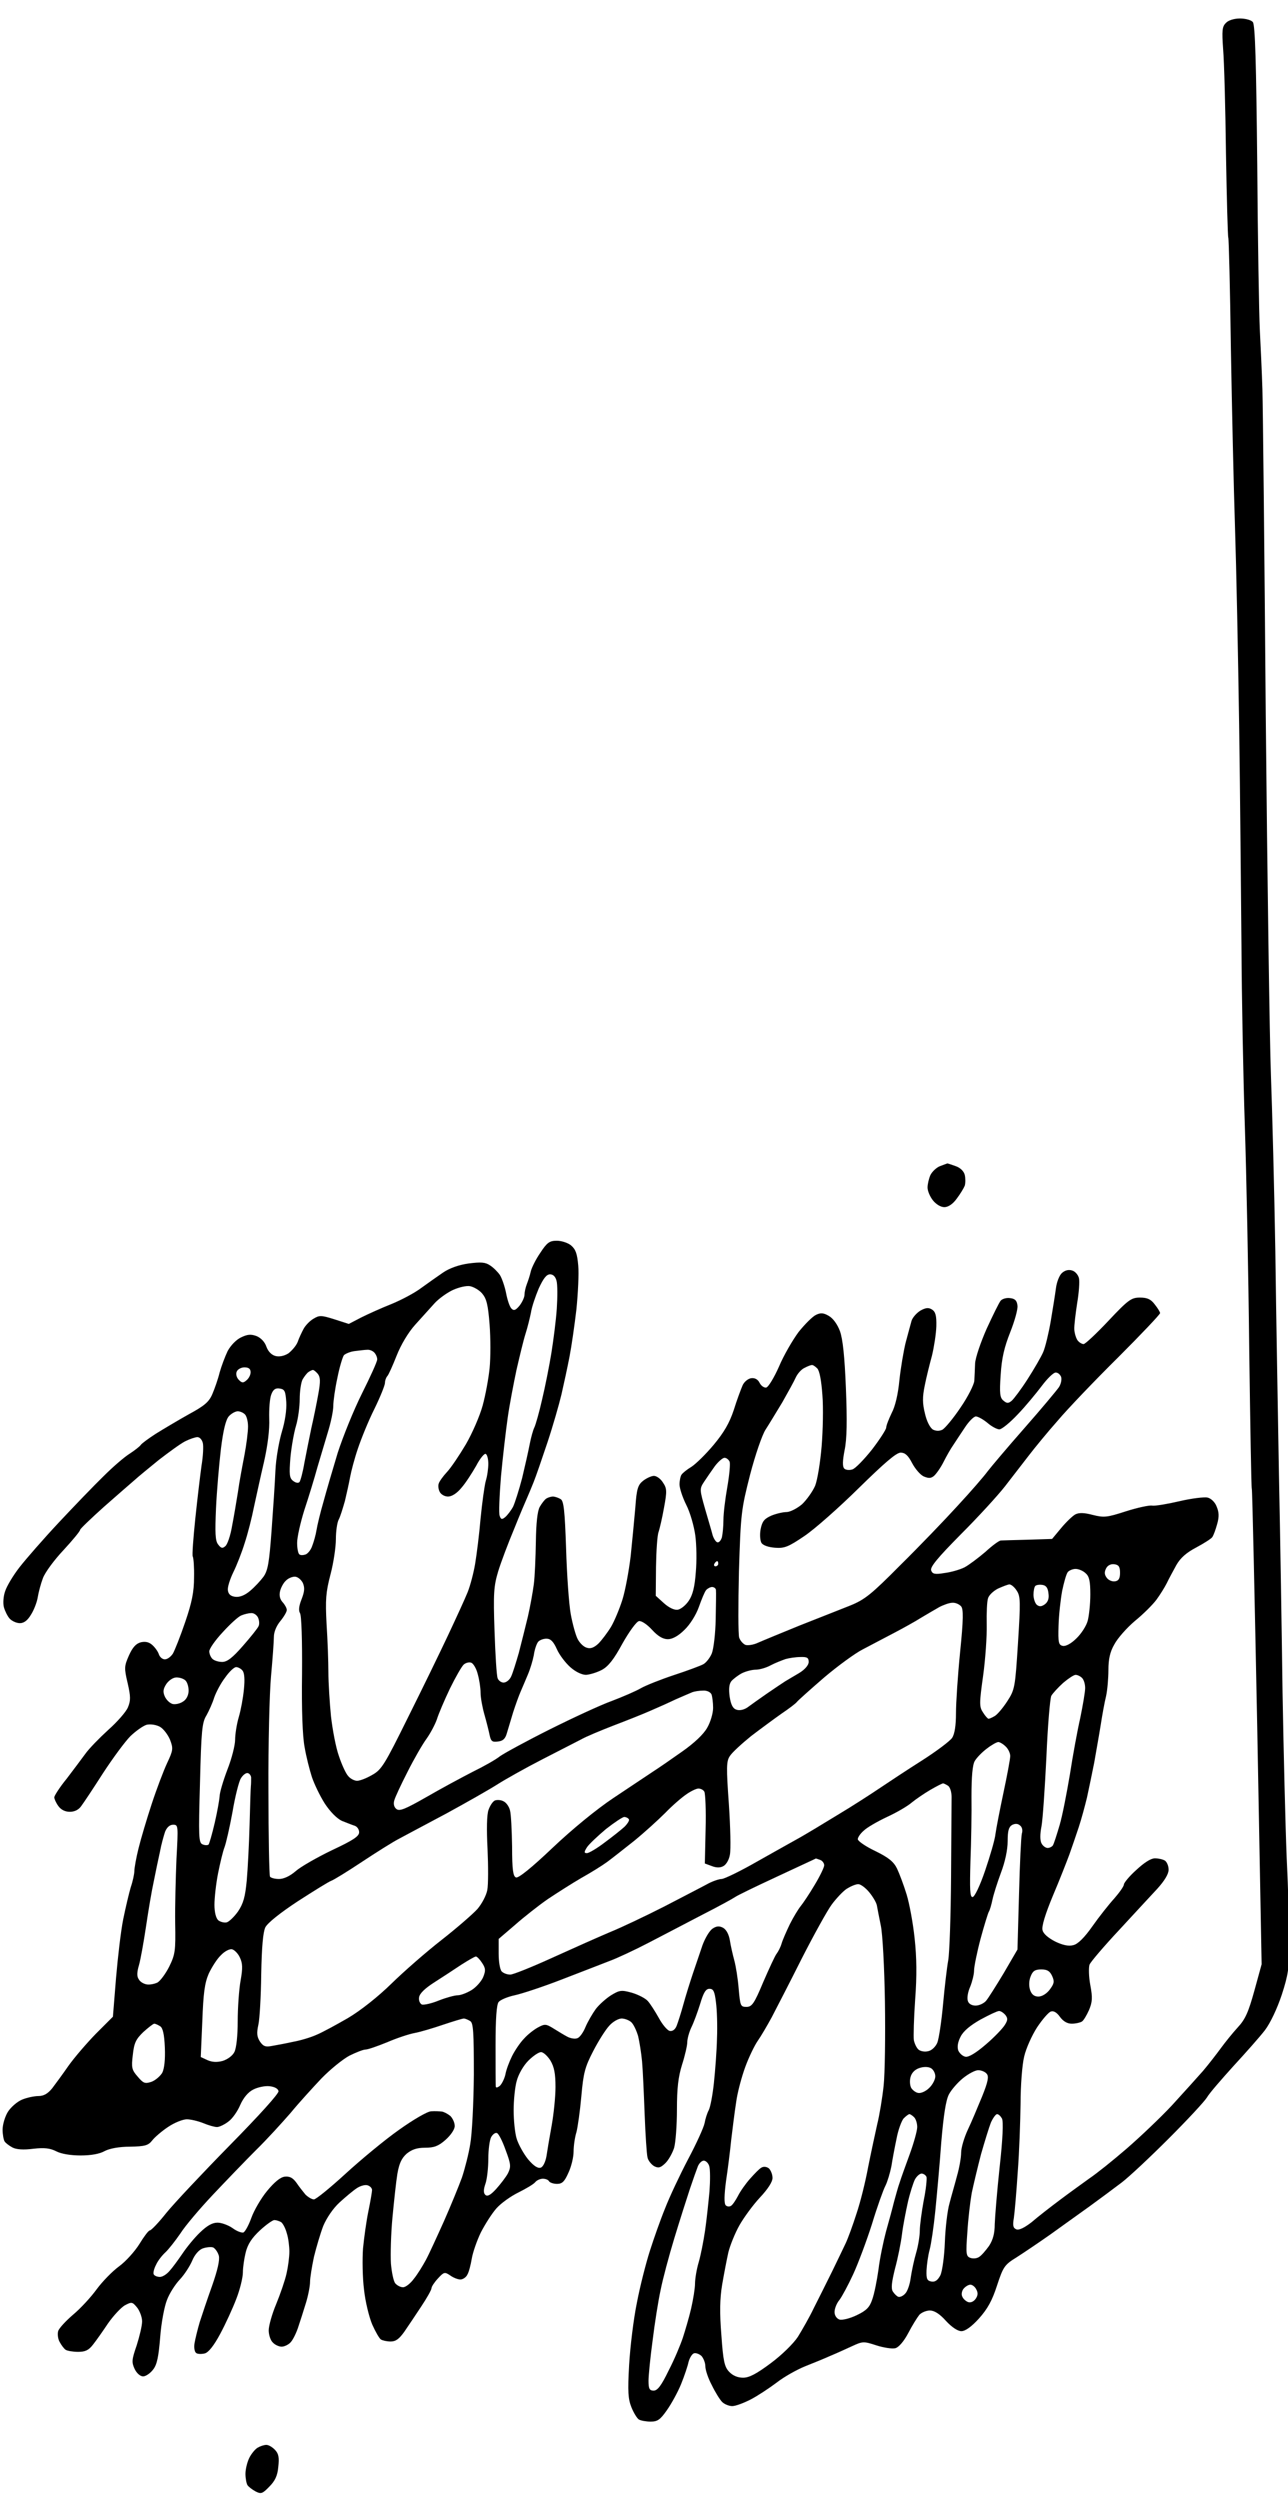 <?xml version="1.0" standalone="no"?>
<!DOCTYPE svg PUBLIC "-//W3C//DTD SVG 20010904//EN"
 "http://www.w3.org/TR/2001/REC-SVG-20010904/DTD/svg10.dtd">
<svg version="1.0" xmlns="http://www.w3.org/2000/svg"
 width="334pt" height="648pt" viewBox="0 0 334 648"
 preserveAspectRatio="xMidYMid meet">
<g transform="translate(0,648) scale(0.067,-0.067)"
fill="#000000" stroke="none">
<path d="M4745 9583 c-15 -14 -16 -30 -11 -102 4 -47 9 -229 11 -404 3 -176 7
-322 9 -325 2 -4 7 -196 10 -427 4 -231 11 -544 16 -695 5 -151 12 -495 16
-765 4 -269 7 -654 9 -855 1 -201 7 -513 13 -695 6 -181 14 -571 17 -865 4
-294 8 -537 10 -540 2 -3 11 -419 21 -923 l17 -917 -28 -102 c-23 -83 -35
-111 -65 -143 -20 -22 -49 -58 -65 -80 -16 -22 -47 -62 -69 -88 -23 -26 -77
-86 -121 -134 -44 -47 -123 -122 -175 -167 -52 -45 -117 -97 -144 -115 -26
-19 -78 -56 -115 -84 -36 -27 -85 -65 -108 -85 -27 -21 -49 -32 -59 -28 -13 5
-15 15 -10 44 3 20 10 100 15 177 6 77 10 196 11 265 0 69 6 151 14 183 7 31
30 82 50 113 20 30 44 58 53 61 10 4 23 -3 35 -20 13 -18 29 -27 46 -27 15 0
32 4 39 8 7 4 19 25 28 45 13 31 14 48 5 96 -6 32 -7 68 -3 80 5 11 56 71 114
133 57 62 124 134 148 160 28 31 44 57 44 74 0 15 -7 30 -14 35 -8 5 -25 9
-39 9 -16 0 -42 -17 -72 -45 -27 -24 -48 -50 -48 -56 0 -7 -17 -31 -37 -54
-21 -23 -59 -71 -85 -108 -31 -44 -56 -69 -74 -73 -18 -5 -41 0 -70 14 -27 14
-46 30 -49 44 -4 15 11 63 40 133 26 61 54 133 64 160 10 28 26 75 36 105 10
30 24 82 32 115 7 33 20 94 28 135 7 41 19 107 25 145 6 39 15 89 21 113 5 23
9 69 9 101 0 41 6 70 23 99 12 23 48 64 80 91 32 26 69 63 83 82 14 19 32 48
40 64 8 17 25 48 37 70 16 28 39 48 77 68 30 16 58 34 62 40 5 7 13 29 19 51
8 28 7 46 -2 67 -6 17 -22 32 -35 35 -13 3 -62 -3 -109 -14 -47 -11 -95 -19
-106 -17 -11 2 -57 -8 -101 -22 -74 -24 -85 -25 -129 -14 -34 9 -53 9 -67 2
-11 -6 -36 -30 -55 -53 l-35 -42 -94 -3 c-51 -1 -98 -3 -104 -3 -7 0 -34 -20
-60 -44 -27 -23 -64 -51 -81 -60 -18 -9 -53 -19 -78 -22 -36 -6 -46 -4 -51 10
-5 13 25 49 114 139 67 67 144 151 172 187 28 36 69 89 92 119 23 30 73 91
112 135 38 45 143 155 233 244 90 90 163 167 163 172 0 4 -9 19 -21 34 -15 20
-29 26 -57 26 -33 0 -45 -8 -122 -90 -47 -50 -90 -90 -96 -90 -6 0 -17 6 -23
14 -6 8 -12 27 -13 42 -1 16 5 62 11 102 7 41 10 84 7 97 -3 13 -15 27 -27 30
-13 4 -27 1 -39 -10 -10 -9 -20 -35 -23 -58 -3 -23 -12 -80 -20 -127 -8 -47
-21 -101 -29 -120 -8 -19 -36 -67 -61 -106 -25 -39 -53 -76 -61 -83 -13 -11
-19 -11 -32 0 -14 11 -16 28 -11 100 4 65 14 107 37 165 17 43 30 89 28 103
-2 20 -10 27 -29 29 -14 2 -30 -3 -36 -10 -6 -7 -30 -56 -54 -108 -23 -52 -44
-113 -45 -135 -1 -22 -2 -52 -3 -67 -1 -14 -24 -61 -53 -103 -28 -42 -60 -80
-70 -86 -12 -6 -24 -6 -37 0 -11 7 -24 31 -31 62 -10 40 -10 64 -1 108 6 31
19 83 28 116 8 33 16 84 17 114 1 41 -3 56 -17 65 -13 8 -24 7 -44 -4 -15 -9
-31 -27 -35 -40 -4 -14 -14 -52 -23 -85 -8 -33 -19 -98 -24 -145 -5 -53 -16
-101 -30 -127 -11 -23 -21 -48 -21 -56 0 -7 -25 -46 -55 -85 -31 -39 -65 -74
-76 -77 -12 -4 -26 -2 -31 3 -8 8 -7 30 1 72 9 43 10 114 5 239 -5 124 -12
190 -23 221 -10 27 -27 50 -43 59 -20 12 -32 13 -50 4 -13 -6 -43 -36 -67 -66
-23 -31 -58 -91 -76 -134 -19 -43 -41 -79 -49 -81 -8 -2 -20 6 -26 18 -7 14
-19 20 -33 18 -12 -2 -27 -14 -33 -28 -6 -14 -22 -56 -34 -95 -17 -51 -38 -87
-78 -135 -30 -36 -69 -74 -86 -85 -17 -10 -34 -24 -38 -30 -4 -5 -8 -23 -8
-38 0 -15 12 -51 26 -79 15 -29 30 -82 35 -118 5 -36 6 -100 2 -143 -4 -56
-12 -88 -27 -110 -12 -18 -31 -33 -43 -35 -13 -2 -34 8 -53 25 l-32 29 1 112
c1 62 5 123 10 135 4 12 14 54 21 94 12 64 11 75 -4 97 -9 15 -25 26 -35 26
-10 0 -29 -9 -42 -19 -20 -16 -25 -31 -30 -103 -4 -45 -12 -130 -18 -188 -7
-58 -21 -134 -32 -169 -11 -35 -31 -83 -44 -105 -14 -23 -36 -52 -49 -65 -17
-16 -31 -21 -45 -16 -12 3 -27 18 -35 33 -8 15 -20 59 -27 97 -7 39 -15 152
-18 253 -5 147 -9 185 -21 192 -8 5 -22 10 -30 10 -8 0 -20 -4 -26 -8 -6 -4
-17 -18 -25 -32 -9 -16 -14 -63 -15 -135 -1 -60 -4 -135 -8 -165 -4 -30 -14
-86 -23 -125 -9 -38 -25 -101 -35 -140 -11 -38 -24 -80 -30 -92 -6 -13 -19
-23 -29 -23 -9 0 -20 8 -23 17 -4 10 -9 92 -12 183 -5 145 -3 173 14 230 11
36 39 110 62 165 22 55 45 109 50 120 5 11 16 38 25 60 9 22 33 92 54 155 21
63 45 147 54 185 9 39 23 104 31 145 8 41 20 125 27 185 6 61 10 137 7 169 -4
46 -10 63 -28 78 -12 10 -37 18 -55 18 -28 0 -38 -7 -64 -47 -18 -26 -34 -59
-37 -73 -3 -14 -10 -35 -15 -48 -5 -13 -9 -31 -9 -41 0 -10 -9 -29 -19 -42
-15 -18 -22 -21 -31 -12 -7 6 -16 33 -21 59 -5 26 -16 58 -24 71 -8 12 -26 30
-39 38 -18 12 -35 13 -82 7 -37 -5 -74 -18 -99 -35 -22 -15 -60 -42 -85 -60
-25 -19 -76 -46 -115 -62 -38 -15 -91 -39 -117 -52 l-48 -25 -56 18 c-51 16
-58 16 -81 2 -14 -8 -31 -26 -38 -39 -7 -13 -18 -36 -23 -51 -6 -15 -23 -34
-36 -44 -16 -10 -35 -14 -50 -10 -15 4 -28 17 -35 36 -6 18 -21 34 -38 41 -22
8 -35 7 -60 -5 -19 -9 -40 -31 -52 -53 -10 -21 -24 -58 -31 -83 -6 -25 -19
-62 -28 -83 -13 -31 -31 -46 -92 -79 -41 -23 -98 -57 -127 -75 -28 -18 -55
-38 -58 -43 -4 -6 -23 -21 -43 -34 -21 -13 -66 -52 -102 -88 -36 -35 -113
-115 -172 -178 -59 -63 -127 -141 -152 -173 -25 -32 -50 -74 -56 -93 -7 -19
-9 -47 -5 -62 4 -15 14 -35 22 -44 9 -10 27 -18 40 -18 16 0 30 11 43 33 11
17 23 48 26 67 3 19 12 53 20 74 8 22 44 71 80 109 35 38 64 73 64 78 0 4 42
44 92 89 51 45 104 91 118 103 14 13 57 48 95 79 39 30 84 63 102 72 18 9 39
16 47 16 9 0 18 -10 21 -23 3 -12 1 -51 -5 -87 -5 -36 -16 -128 -24 -204 -8
-77 -13 -144 -10 -148 3 -5 6 -42 5 -81 0 -55 -8 -96 -34 -172 -19 -56 -41
-111 -48 -123 -8 -12 -21 -22 -31 -22 -9 0 -19 8 -23 19 -3 10 -14 26 -25 36
-13 12 -27 15 -45 11 -19 -5 -32 -20 -46 -51 -18 -41 -19 -48 -5 -107 12 -52
12 -68 1 -94 -7 -17 -41 -56 -76 -87 -35 -32 -75 -73 -89 -93 -14 -19 -46 -62
-72 -96 -27 -33 -48 -66 -48 -72 0 -6 7 -22 16 -34 10 -14 26 -22 44 -22 19 0
35 8 45 23 9 12 47 69 84 127 38 58 85 122 106 143 21 20 49 40 63 44 15 3 36
0 51 -8 14 -8 31 -31 39 -50 13 -34 12 -41 -11 -90 -14 -30 -41 -101 -60 -159
-19 -58 -42 -135 -51 -172 -9 -36 -16 -76 -16 -87 0 -11 -6 -40 -14 -63 -7
-24 -20 -79 -29 -123 -9 -44 -21 -147 -28 -229 l-12 -149 -66 -66 c-36 -37
-84 -93 -106 -124 -22 -32 -51 -71 -63 -87 -17 -21 -33 -30 -53 -30 -16 0 -45
-6 -64 -14 -19 -8 -44 -30 -55 -48 -11 -18 -20 -49 -20 -68 0 -19 4 -40 8 -46
4 -6 17 -16 30 -23 15 -8 43 -10 81 -5 44 5 65 2 89 -10 19 -10 56 -16 94 -16
40 0 74 6 93 17 19 10 56 17 98 17 59 1 71 5 86 24 9 12 37 36 61 52 25 17 58
30 73 30 15 0 44 -7 64 -15 19 -8 43 -15 53 -15 9 0 30 10 45 22 15 11 35 40
45 64 12 27 30 49 50 59 17 9 46 15 63 13 19 -2 33 -9 35 -19 2 -9 -74 -93
-189 -210 -105 -107 -215 -224 -245 -261 -30 -38 -59 -68 -64 -68 -5 0 -23
-24 -40 -52 -18 -29 -53 -68 -79 -87 -26 -19 -65 -59 -87 -89 -21 -29 -62 -74
-91 -98 -28 -24 -55 -53 -58 -64 -3 -11 -1 -30 6 -42 7 -13 17 -26 23 -30 6
-4 28 -8 48 -8 28 0 41 6 58 28 12 15 38 52 58 82 21 30 50 61 65 70 27 14 29
14 48 -9 10 -13 19 -37 19 -53 0 -17 -10 -58 -21 -93 -19 -55 -20 -65 -8 -91
8 -17 22 -29 33 -29 10 0 28 12 39 27 15 19 21 51 27 125 4 54 16 118 26 143
9 25 32 61 50 80 18 19 39 52 48 73 9 22 25 41 40 47 14 5 33 7 41 4 8 -4 18
-18 22 -32 4 -17 -5 -56 -26 -116 -18 -50 -39 -113 -48 -141 -8 -27 -17 -64
-20 -81 -3 -18 0 -35 7 -39 6 -4 21 -4 33 -1 14 4 35 30 59 75 21 39 49 100
63 137 14 36 25 82 25 101 0 19 5 54 11 78 8 32 24 56 55 85 24 22 49 40 56
40 7 0 19 -4 26 -8 7 -5 17 -24 22 -43 6 -18 10 -51 10 -71 0 -21 -5 -59 -11
-85 -6 -27 -24 -79 -40 -118 -16 -38 -29 -84 -29 -102 0 -17 7 -39 16 -47 8
-9 24 -16 34 -16 10 0 25 7 33 15 9 8 22 34 30 57 8 24 22 67 31 97 9 29 16
66 16 82 0 15 7 58 15 96 9 37 25 91 36 120 13 31 38 68 63 91 24 22 54 47 68
56 14 9 33 14 42 10 9 -3 16 -11 16 -18 0 -6 -6 -42 -14 -81 -8 -38 -17 -104
-21 -145 -3 -41 -2 -113 4 -160 5 -47 20 -107 32 -135 12 -27 27 -53 33 -57 6
-4 23 -8 38 -8 20 0 33 10 53 38 14 20 43 64 65 97 22 33 40 65 40 71 0 6 11
23 25 38 23 25 26 26 47 12 12 -9 30 -16 40 -16 9 0 22 8 27 19 6 10 13 38 17
62 4 24 20 70 35 101 16 31 43 74 61 94 18 20 56 47 85 61 28 14 57 31 64 39
6 8 20 14 30 14 10 0 21 -4 24 -10 3 -5 17 -10 31 -10 20 0 29 9 44 43 11 23
20 60 20 82 0 22 5 56 11 75 5 19 14 82 19 139 8 91 14 113 46 175 20 39 48
83 62 98 14 16 36 28 48 28 12 0 30 -7 38 -15 9 -9 20 -33 26 -54 5 -21 12
-65 15 -97 3 -32 7 -124 10 -204 3 -80 8 -155 11 -167 2 -12 14 -27 25 -34 17
-9 25 -7 43 10 13 12 28 39 35 60 6 21 11 88 11 149 0 82 5 126 20 174 11 34
20 74 20 86 0 13 7 39 16 58 9 18 24 59 34 91 13 44 22 58 36 58 15 0 20 -10
25 -52 4 -29 6 -92 4 -140 -1 -48 -7 -126 -12 -173 -5 -47 -14 -94 -20 -105
-6 -11 -13 -33 -16 -50 -3 -16 -32 -80 -64 -140 -32 -61 -72 -146 -89 -190
-18 -44 -44 -118 -59 -165 -15 -47 -38 -137 -50 -200 -13 -63 -26 -171 -30
-240 -6 -105 -4 -132 9 -165 9 -22 22 -43 29 -47 7 -4 27 -8 45 -8 27 0 37 7
63 44 17 24 42 69 55 101 13 32 26 71 29 86 4 15 13 30 20 33 8 3 21 -2 30
-10 8 -9 15 -27 15 -40 0 -14 11 -47 25 -73 13 -27 31 -56 40 -65 9 -9 27 -16
39 -16 13 0 45 12 72 26 27 14 72 44 100 65 28 22 78 50 110 63 33 13 77 31
99 41 22 9 59 26 83 37 41 19 45 19 94 3 28 -9 61 -14 73 -11 13 3 33 26 50
58 15 29 35 61 43 71 8 9 27 17 41 17 17 0 38 -13 62 -40 23 -25 46 -40 60
-40 15 0 39 17 68 49 33 37 51 69 70 128 24 73 29 80 76 109 28 18 86 57 130
88 44 32 112 80 152 109 40 29 95 70 124 92 29 22 111 99 182 170 72 72 138
143 148 159 9 16 56 70 103 122 47 51 102 113 122 139 21 28 47 83 65 137 25
77 29 105 29 198 0 60 -4 209 -10 332 -5 123 -12 410 -16 638 -3 228 -9 609
-14 845 -4 237 -11 626 -14 865 -4 239 -12 545 -17 680 -5 135 -14 760 -20
1390 -5 630 -11 1199 -13 1265 -2 66 -7 170 -10 230 -3 61 -8 350 -10 643 -4
390 -8 537 -17 548 -6 8 -29 14 -50 14 -22 0 -45 -7 -54 -17z m-2591 -4868 c4
-14 4 -62 1 -108 -3 -45 -13 -122 -21 -172 -8 -49 -24 -130 -36 -180 -11 -49
-25 -98 -30 -108 -5 -10 -13 -39 -18 -65 -5 -26 -18 -84 -29 -130 -12 -46 -28
-96 -35 -111 -8 -15 -22 -33 -30 -40 -13 -11 -17 -10 -22 4 -4 9 -1 78 5 153
7 75 19 178 26 227 7 50 23 133 34 185 12 52 27 115 35 140 8 25 17 62 21 82
3 21 17 62 30 93 18 39 30 55 44 55 12 0 21 -9 25 -25z m-288 -49 c17 -20 23
-43 29 -121 4 -53 4 -128 0 -168 -4 -40 -16 -105 -27 -145 -11 -40 -40 -107
-65 -150 -25 -42 -57 -90 -73 -107 -15 -16 -30 -37 -32 -45 -3 -8 -1 -23 4
-32 5 -10 19 -18 32 -18 15 0 35 13 52 34 16 18 41 57 57 85 15 29 32 49 37
46 6 -3 10 -21 10 -38 0 -18 -4 -48 -10 -67 -5 -19 -14 -84 -20 -145 -5 -60
-15 -139 -21 -175 -6 -36 -19 -85 -29 -110 -10 -25 -44 -99 -75 -165 -31 -66
-101 -210 -156 -320 -90 -182 -102 -202 -138 -222 -22 -13 -48 -23 -59 -23
-10 0 -26 8 -34 18 -9 9 -25 44 -36 77 -12 33 -25 103 -31 155 -5 52 -10 129
-10 170 0 41 -3 125 -7 186 -5 95 -3 123 15 192 12 45 21 107 21 137 0 31 5
65 11 76 6 11 16 44 24 72 7 29 16 70 20 92 4 22 17 72 30 110 13 39 41 108
64 154 23 47 41 92 41 101 0 9 4 20 9 26 5 5 21 41 36 79 17 43 45 90 72 120
25 28 58 64 74 82 16 18 48 41 71 52 24 11 54 18 68 15 14 -3 35 -15 46 -28z
m-418 -228 c7 -7 12 -19 12 -27 0 -9 -27 -68 -59 -132 -32 -64 -74 -168 -94
-230 -19 -63 -44 -148 -55 -189 -12 -41 -24 -91 -27 -110 -3 -19 -11 -47 -17
-62 -5 -15 -17 -29 -25 -32 -8 -3 -19 -4 -24 0 -5 3 -9 23 -9 45 0 22 13 79
28 127 16 48 39 123 51 167 13 44 32 107 42 141 10 33 19 76 19 95 0 19 7 68
16 109 8 41 20 80 25 87 6 6 25 14 42 16 18 2 39 5 48 5 8 1 20 -3 27 -10z
m1715 -62 c9 -9 16 -47 20 -103 4 -48 2 -138 -3 -199 -5 -60 -16 -129 -25
-152 -10 -23 -33 -55 -51 -72 -19 -16 -46 -30 -60 -30 -13 0 -40 -6 -59 -14
-27 -12 -35 -22 -41 -52 -4 -21 -2 -44 3 -53 6 -10 27 -17 52 -19 37 -3 52 3
114 45 39 26 134 110 211 186 99 97 145 137 162 137 17 0 29 -11 44 -40 12
-23 32 -46 45 -52 19 -8 28 -8 40 2 9 8 26 32 37 54 11 22 28 52 38 66 9 14
29 44 45 68 15 23 34 42 42 42 8 0 28 -11 45 -25 16 -14 37 -25 46 -25 9 0 41
26 71 58 30 31 71 81 93 110 21 28 45 52 54 52 8 0 17 -7 21 -17 3 -9 0 -26
-8 -39 -8 -12 -68 -84 -134 -159 -66 -75 -130 -151 -143 -168 -13 -18 -64 -77
-115 -132 -50 -55 -150 -159 -222 -230 -113 -114 -138 -134 -195 -157 -36 -14
-123 -49 -195 -77 -71 -29 -144 -59 -162 -67 -17 -8 -39 -11 -48 -8 -9 4 -20
16 -24 28 -4 11 -4 127 -1 256 7 226 9 240 43 374 20 77 47 155 60 175 13 20
42 68 65 106 22 39 46 82 52 96 7 15 22 32 34 37 11 6 24 11 28 11 4 1 13 -5
21 -13z m-2193 -15 c0 -10 -7 -24 -16 -31 -12 -11 -18 -11 -30 2 -8 8 -12 22
-8 31 3 9 17 17 30 17 17 0 24 -6 24 -19z m260 -6 c10 -13 11 -29 2 -78 -6
-34 -18 -93 -27 -132 -8 -38 -20 -99 -27 -135 -6 -36 -15 -69 -19 -74 -5 -5
-15 -3 -25 5 -14 11 -15 25 -10 90 4 42 14 98 22 124 8 27 14 73 14 102 0 30
5 64 11 76 7 12 17 25 23 29 6 4 14 8 17 8 4 0 12 -7 19 -15z m-122 -109 c2
-30 -5 -76 -17 -115 -11 -37 -23 -104 -25 -151 -2 -47 -9 -152 -15 -233 -9
-122 -14 -153 -31 -177 -11 -15 -34 -40 -52 -55 -20 -17 -40 -25 -57 -23 -18
2 -27 10 -29 25 -2 12 8 43 21 70 13 26 33 77 44 113 12 36 28 99 36 140 9 41
26 120 39 175 14 62 22 125 20 167 -1 36 2 78 8 93 7 19 16 26 33 23 19 -3 22
-10 25 -52z m-160 -48 c7 -7 12 -28 12 -47 0 -20 -6 -69 -14 -111 -8 -41 -20
-105 -25 -142 -6 -38 -16 -97 -23 -133 -6 -36 -18 -71 -26 -77 -11 -10 -17 -8
-28 7 -11 14 -12 45 -8 139 3 67 12 170 19 230 9 73 19 114 31 127 9 10 25 19
34 19 9 0 21 -5 28 -12z m1876 -183 c3 -9 -1 -52 -9 -98 -8 -45 -15 -102 -15
-127 0 -25 -3 -55 -6 -68 -4 -13 -12 -21 -18 -19 -6 2 -14 15 -18 28 -3 13
-17 59 -29 101 -21 74 -22 78 -4 105 10 15 29 43 42 61 13 17 30 32 37 32 8 0
16 -7 20 -15z m-44 -395 c0 -5 -5 -10 -11 -10 -5 0 -7 5 -4 10 3 6 8 10 11 10
2 0 4 -4 4 -10z m1555 -35 c0 -21 -5 -31 -19 -33 -11 -2 -25 4 -32 13 -10 13
-10 23 -3 37 6 12 19 18 32 16 17 -2 22 -10 22 -33z m-133 -2 c14 -12 18 -31
18 -82 0 -36 -5 -82 -10 -101 -5 -20 -25 -51 -44 -69 -20 -20 -41 -31 -52 -29
-17 3 -19 13 -17 78 1 41 8 102 14 135 7 33 16 66 22 73 5 6 19 12 30 12 11 0
29 -7 39 -17z m-3030 -37 c8 -19 7 -33 -5 -64 -10 -25 -12 -43 -6 -53 6 -8 9
-107 8 -234 -2 -140 2 -244 10 -285 6 -36 19 -87 28 -115 9 -27 31 -73 50
-103 21 -32 47 -58 66 -67 18 -7 40 -16 50 -19 9 -3 17 -14 17 -25 0 -16 -23
-31 -106 -70 -58 -28 -121 -64 -140 -81 -22 -19 -46 -30 -64 -30 -16 0 -31 4
-35 9 -3 6 -6 155 -6 333 -1 178 4 377 10 443 6 66 11 134 11 152 0 19 10 43
25 61 14 17 25 36 25 43 0 7 -7 20 -16 30 -11 12 -14 27 -10 43 3 13 13 32 22
40 8 9 24 16 35 16 11 0 24 -11 31 -24z m2763 -30 c15 -22 15 -44 5 -203 -11
-172 -12 -180 -42 -226 -17 -26 -39 -52 -49 -57 -10 -6 -20 -10 -23 -10 -3 0
-13 11 -21 24 -15 22 -15 35 0 142 9 65 15 154 14 198 -1 45 1 91 5 102 3 12
21 29 39 38 18 8 38 16 44 16 7 0 20 -11 28 -24z m123 -11 c3 -19 -2 -33 -14
-42 -13 -9 -21 -10 -31 -2 -7 6 -13 24 -13 39 0 14 3 30 7 34 4 4 16 6 28 4
14 -2 21 -12 23 -33z m-1287 13 c1 -7 0 -58 -1 -113 -1 -55 -8 -114 -15 -132
-7 -17 -22 -36 -33 -42 -11 -6 -62 -25 -114 -42 -51 -17 -109 -40 -128 -51
-19 -11 -70 -33 -112 -49 -42 -15 -150 -65 -240 -110 -90 -45 -176 -92 -193
-104 -16 -13 -64 -40 -105 -60 -41 -21 -121 -64 -178 -97 -84 -48 -106 -57
-118 -47 -9 7 -12 20 -8 33 3 12 26 61 51 110 25 50 58 107 74 129 15 21 33
55 40 75 6 20 29 74 50 118 22 45 46 87 54 94 8 7 21 10 29 7 8 -3 20 -23 25
-44 6 -21 11 -53 11 -72 0 -19 7 -57 15 -85 8 -28 17 -64 20 -79 5 -24 10 -28
32 -25 20 2 29 11 35 33 5 17 16 53 24 80 9 28 22 64 29 80 7 17 20 46 28 66
9 21 19 54 23 75 3 22 11 45 17 52 5 6 19 12 32 12 16 0 27 -11 40 -40 10 -23
34 -54 52 -70 20 -18 45 -30 61 -30 15 1 42 9 61 19 25 13 47 41 80 102 26 46
54 85 64 87 9 2 31 -12 51 -34 23 -25 42 -36 61 -36 17 0 40 12 64 36 22 21
45 58 56 89 10 28 22 58 28 65 5 6 16 12 23 12 8 0 15 -6 15 -12z m949 -63 c9
-11 9 -49 -4 -177 -9 -90 -16 -196 -16 -236 0 -48 -5 -81 -15 -96 -8 -12 -61
-52 -116 -87 -55 -35 -128 -83 -162 -106 -34 -23 -108 -71 -165 -105 -57 -35
-122 -74 -145 -87 -23 -13 -97 -54 -164 -92 -66 -38 -130 -69 -140 -69 -10 0
-37 -9 -58 -21 -22 -12 -96 -50 -165 -86 -69 -35 -163 -80 -210 -99 -47 -20
-148 -65 -225 -100 -77 -35 -149 -64 -160 -64 -12 0 -26 5 -33 12 -7 7 -12 38
-12 69 l0 57 63 54 c34 30 91 75 127 100 36 24 94 61 130 82 36 20 81 48 100
62 19 14 66 51 105 82 38 31 92 80 120 108 27 28 64 60 82 72 17 12 38 22 46
22 9 0 19 -5 23 -12 4 -7 7 -72 5 -145 l-3 -133 27 -10 c18 -7 33 -7 45 0 11
6 22 25 25 44 4 19 2 107 -4 196 -10 141 -10 166 4 186 8 13 45 47 82 77 38
29 91 68 118 87 28 19 55 39 60 46 6 7 53 49 105 94 52 44 120 94 150 109 30
16 84 44 120 63 36 19 83 45 105 59 22 13 54 32 70 41 17 9 40 17 51 17 12 1
27 -6 34 -14z m-2722 -42 c5 -10 7 -25 3 -34 -3 -8 -31 -43 -61 -77 -40 -46
-61 -62 -80 -62 -14 0 -31 5 -38 12 -7 7 -12 20 -12 29 0 10 23 43 52 74 29
32 61 61 72 65 12 5 29 9 38 9 10 1 21 -7 26 -16z m2132 -173 c0 -12 -14 -29
-37 -43 -21 -12 -45 -27 -54 -32 -9 -6 -41 -27 -70 -47 -30 -21 -64 -45 -76
-54 -13 -9 -30 -13 -42 -9 -14 4 -22 18 -27 51 -4 30 -2 49 7 60 7 8 25 22 40
30 16 8 40 14 54 14 14 0 40 7 58 17 17 9 43 19 57 24 14 4 40 8 58 8 26 1 32
-3 32 -19z m-2191 -34 c7 -9 9 -34 5 -72 -3 -33 -12 -81 -20 -108 -8 -27 -14
-67 -14 -87 0 -21 -13 -73 -30 -116 -16 -42 -30 -89 -30 -103 -1 -14 -9 -60
-19 -103 -10 -43 -21 -81 -24 -84 -4 -3 -14 -3 -23 1 -15 6 -16 28 -10 237 5
203 8 235 25 262 10 18 24 49 30 69 7 20 25 55 42 77 16 23 35 41 43 41 7 0
19 -6 25 -14z m3249 -28 c7 -7 12 -24 12 -39 0 -15 -9 -67 -19 -116 -11 -48
-29 -146 -40 -218 -12 -71 -29 -160 -40 -197 -11 -37 -22 -72 -26 -78 -3 -5
-13 -10 -20 -10 -8 0 -19 8 -24 18 -6 11 -6 36 0 66 5 27 13 148 19 268 5 120
14 226 19 237 6 10 26 32 46 50 20 17 41 31 48 31 7 0 18 -5 25 -12z m-3470
-10 c7 -7 12 -24 12 -39 0 -17 -8 -34 -21 -42 -11 -8 -29 -12 -40 -10 -12 3
-25 16 -31 29 -8 18 -7 29 6 49 10 14 26 25 39 25 13 0 28 -5 35 -12z m2036
-54 c3 -9 6 -32 6 -52 0 -20 -10 -55 -23 -77 -14 -25 -50 -59 -97 -92 -41 -29
-93 -65 -115 -79 -22 -15 -89 -59 -150 -100 -66 -44 -160 -121 -237 -194 -81
-77 -132 -118 -141 -114 -11 4 -15 29 -15 119 -1 63 -4 126 -8 140 -3 14 -14
30 -24 35 -10 6 -25 7 -34 4 -8 -3 -19 -19 -25 -36 -7 -18 -8 -76 -4 -152 3
-67 3 -139 -1 -159 -4 -21 -21 -53 -38 -73 -17 -19 -79 -73 -139 -120 -59 -46
-146 -122 -194 -169 -51 -50 -119 -104 -168 -133 -45 -26 -100 -56 -122 -65
-22 -10 -62 -22 -90 -27 -27 -6 -64 -13 -82 -16 -25 -5 -34 -2 -47 17 -12 19
-13 33 -6 65 5 22 10 110 11 195 2 106 7 163 16 182 9 17 56 55 126 101 62 40
120 76 129 79 9 3 63 36 120 74 56 37 121 78 143 89 22 12 103 55 180 96 77
42 167 93 200 114 33 21 110 64 172 96 61 31 128 66 150 77 21 12 79 36 128
55 50 19 113 44 140 56 28 12 73 32 100 45 28 12 57 25 65 28 8 3 27 6 41 6
16 1 29 -6 33 -15z m1138 -201 c10 -9 18 -26 18 -37 0 -12 -12 -75 -26 -141
-14 -66 -28 -138 -31 -160 -2 -22 -21 -86 -40 -142 -20 -59 -41 -103 -49 -103
-10 0 -11 30 -8 138 3 75 5 189 4 252 0 76 4 123 13 137 7 12 28 34 47 48 18
14 38 25 44 25 5 0 18 -7 28 -17z m-2920 -120 c0 -10 0 -25 -1 -33 -1 -8 -3
-76 -5 -150 -2 -74 -7 -171 -11 -216 -6 -63 -13 -89 -34 -120 -15 -21 -35 -40
-44 -42 -10 -2 -24 2 -32 8 -9 8 -15 31 -15 60 0 27 6 81 14 122 8 40 19 86
25 101 6 16 20 77 31 137 10 60 25 118 32 129 7 12 18 21 25 21 7 0 14 -8 15
-17z m2697 -32 c8 -5 14 -24 14 -43 0 -18 -1 -157 -2 -308 -1 -151 -6 -297
-11 -325 -5 -27 -14 -104 -20 -170 -6 -66 -16 -132 -22 -148 -6 -15 -21 -30
-34 -33 -14 -4 -30 -1 -38 5 -8 6 -16 23 -19 37 -2 14 0 85 5 157 7 93 6 163
-2 237 -6 58 -20 134 -31 170 -11 36 -28 81 -37 100 -13 27 -33 43 -84 68 -38
18 -68 39 -68 46 0 7 10 22 23 33 12 12 52 35 90 53 37 17 80 42 96 56 16 13
48 35 72 49 24 14 46 25 49 25 3 0 11 -4 19 -9z m-1235 -130 c3 -4 -5 -17 -17
-29 -12 -11 -47 -39 -77 -61 -30 -23 -61 -41 -68 -41 -12 0 -12 4 0 23 8 12
41 43 73 70 33 26 65 47 71 47 7 0 15 -4 18 -9z m1521 -55 c-3 -12 -8 -117
-11 -235 l-6 -214 -53 -91 c-30 -50 -61 -99 -69 -108 -9 -10 -27 -18 -40 -18
-15 0 -27 7 -30 18 -4 11 0 35 9 55 8 20 15 48 15 63 0 14 11 69 25 122 14 52
29 100 32 105 4 6 10 27 14 46 4 20 19 67 33 105 16 42 26 89 26 122 0 40 4
55 17 63 12 6 22 6 31 -2 8 -6 11 -19 7 -31z m-3272 -98 c-3 -73 -6 -185 -5
-249 2 -107 0 -121 -23 -168 -14 -28 -35 -56 -46 -62 -11 -5 -29 -9 -41 -7
-12 2 -26 10 -31 20 -8 11 -7 28 1 55 6 21 18 88 27 148 9 61 22 139 30 175 7
36 18 88 24 115 5 28 15 63 20 78 7 17 18 27 31 27 20 0 20 -3 13 -132z m2491
-4 c9 -3 16 -13 16 -21 0 -8 -17 -43 -37 -76 -20 -34 -45 -71 -54 -82 -9 -11
-28 -42 -42 -70 -13 -27 -28 -61 -32 -75 -4 -14 -13 -31 -19 -39 -6 -7 -29
-57 -52 -110 -35 -84 -44 -96 -65 -96 -23 0 -24 4 -30 70 -3 39 -11 88 -17
110 -6 22 -14 57 -17 77 -4 24 -14 42 -26 49 -15 8 -26 7 -41 -3 -12 -8 -29
-37 -39 -64 -9 -27 -26 -76 -37 -109 -11 -33 -28 -87 -37 -120 -9 -33 -21 -70
-26 -83 -6 -15 -16 -22 -27 -20 -9 2 -28 24 -42 50 -14 25 -33 55 -43 66 -10
11 -38 25 -62 32 -40 11 -47 10 -80 -10 -19 -12 -46 -36 -59 -53 -13 -18 -31
-49 -40 -70 -8 -20 -22 -40 -31 -43 -9 -4 -26 -1 -38 5 -12 6 -36 21 -54 32
-29 18 -34 19 -60 5 -15 -8 -40 -27 -54 -43 -15 -15 -36 -46 -47 -68 -11 -22
-23 -54 -26 -72 -4 -17 -14 -37 -22 -44 -8 -6 -14 -8 -15 -3 -1 5 -1 78 -1
162 0 102 4 157 12 166 6 8 34 20 62 26 28 6 110 33 182 61 72 28 156 60 186
72 30 11 98 43 150 70 52 27 146 76 209 109 63 32 119 63 126 68 6 5 78 40
160 78 83 39 151 70 152 71 1 1 8 -2 17 -5z m190 -125 c14 -17 28 -40 30 -52
2 -12 9 -47 15 -77 7 -31 14 -164 16 -295 2 -132 0 -278 -5 -325 -5 -47 -16
-114 -25 -150 -8 -36 -24 -110 -35 -165 -10 -55 -30 -136 -45 -180 -14 -44
-33 -96 -42 -115 -9 -19 -33 -69 -53 -110 -20 -41 -52 -104 -70 -140 -17 -36
-46 -86 -62 -112 -17 -26 -63 -71 -105 -102 -55 -41 -83 -56 -107 -56 -21 0
-40 8 -54 23 -18 19 -23 41 -30 142 -7 86 -6 141 3 195 7 41 18 98 24 125 7
28 26 75 43 105 17 30 52 78 79 107 31 33 49 61 49 76 0 14 -7 30 -14 37 -9 7
-21 8 -29 3 -8 -4 -27 -24 -44 -43 -17 -19 -38 -49 -47 -67 -9 -17 -21 -35
-27 -38 -6 -4 -15 -3 -20 2 -7 7 -6 40 1 94 7 46 16 118 20 159 5 41 13 107
19 145 5 39 22 101 36 139 14 38 36 83 48 100 12 17 36 58 54 91 17 33 70 135
116 227 47 92 99 186 116 209 17 23 43 51 58 61 16 10 35 18 45 18 9 0 28 -14
42 -31z m-2436 -252 c11 -23 12 -41 3 -91 -6 -34 -11 -105 -11 -157 0 -55 -5
-104 -13 -119 -7 -14 -26 -28 -45 -34 -22 -6 -41 -5 -59 3 l-26 12 6 138 c4
109 9 148 25 185 12 25 32 57 47 71 14 15 33 25 43 23 9 -2 23 -16 30 -31z
m938 -22 c14 -21 14 -30 4 -55 -7 -16 -27 -39 -45 -50 -18 -11 -42 -20 -53
-20 -12 0 -45 -9 -73 -20 -29 -12 -58 -18 -66 -16 -8 4 -13 16 -11 28 2 15 23
35 59 58 30 19 77 50 104 68 27 17 52 32 57 32 4 0 15 -11 24 -25z m2206 -50
c10 -22 8 -30 -9 -53 -12 -16 -30 -27 -44 -27 -16 0 -26 8 -32 25 -5 15 -5 36
2 53 8 21 17 27 41 27 23 0 33 -6 42 -25z m-181 -151 c10 -13 10 -20 -2 -39
-8 -13 -40 -47 -73 -75 -37 -32 -66 -50 -79 -48 -11 2 -23 13 -28 24 -5 14 -2
33 9 54 11 22 38 44 77 66 33 18 65 33 71 33 6 1 17 -6 25 -15z m-2071 -24
c12 -7 14 -43 14 -208 -1 -110 -7 -230 -14 -268 -6 -38 -21 -96 -32 -129 -12
-33 -43 -109 -70 -170 -27 -60 -58 -128 -70 -150 -12 -22 -32 -55 -46 -72 -13
-18 -32 -33 -42 -33 -10 0 -23 7 -30 15 -7 8 -14 43 -17 77 -2 35 0 115 6 178
6 63 14 139 19 169 7 40 16 60 36 78 20 16 39 23 71 23 35 0 52 6 80 31 20 18
35 40 35 53 0 13 -8 30 -17 39 -10 8 -25 16 -33 17 -8 1 -27 2 -41 1 -14 0
-69 -32 -125 -72 -54 -38 -147 -115 -207 -170 -59 -54 -114 -99 -122 -99 -8 0
-23 9 -33 19 -9 11 -25 31 -35 46 -14 19 -26 25 -45 23 -17 -2 -40 -21 -68
-55 -24 -29 -51 -76 -61 -104 -10 -28 -24 -54 -31 -57 -7 -2 -26 5 -42 17 -16
11 -42 21 -58 21 -21 0 -41 -12 -68 -38 -22 -21 -52 -58 -68 -82 -17 -25 -39
-55 -50 -67 -11 -13 -27 -23 -37 -23 -10 0 -21 4 -24 10 -3 5 1 22 9 37 7 16
24 37 36 48 12 11 38 44 58 73 19 30 76 97 126 150 50 53 125 131 166 172 42
41 102 107 135 145 32 39 86 98 119 133 34 35 82 74 108 88 26 13 54 24 63 24
9 0 46 13 83 28 37 16 85 32 107 36 22 4 72 19 110 32 39 13 75 24 80 24 6 0
17 -5 25 -10z m-1200 -20 c10 -6 16 -31 18 -82 2 -47 -2 -82 -10 -98 -8 -13
-26 -29 -42 -35 -25 -8 -31 -6 -53 20 -23 26 -25 35 -19 84 5 47 12 61 41 89
19 17 38 32 42 32 5 0 15 -5 23 -10z m1510 -132 c15 -25 20 -51 20 -103 0 -38
-7 -106 -15 -150 -8 -44 -17 -97 -20 -118 -4 -22 -13 -41 -22 -44 -11 -4 -27
6 -49 32 -17 21 -37 57 -44 79 -7 22 -12 72 -12 111 0 38 5 90 12 114 7 26 26
59 45 78 18 18 40 33 49 33 9 0 25 -15 36 -32z m1490 -62 c0 -12 -11 -33 -24
-45 -13 -13 -32 -21 -42 -19 -9 1 -21 10 -27 19 -5 9 -7 27 -3 42 4 16 16 29
33 35 17 6 35 6 46 0 9 -5 17 -19 17 -32z m199 10 c9 -10 5 -31 -18 -88 -17
-41 -41 -99 -55 -128 -14 -30 -26 -70 -26 -89 0 -19 -7 -59 -16 -90 -8 -31
-22 -78 -29 -106 -8 -27 -16 -95 -18 -150 -2 -56 -10 -112 -17 -128 -10 -19
-20 -27 -34 -25 -18 3 -21 10 -20 43 1 22 6 58 12 80 6 22 16 90 22 150 6 61
17 180 23 265 9 106 18 165 30 187 9 17 33 45 54 62 21 17 47 31 59 31 12 0
27 -6 33 -14z m-281 -168 c7 -7 12 -24 12 -38 0 -14 -13 -61 -29 -105 -16 -44
-34 -93 -39 -110 -6 -16 -15 -50 -22 -75 -6 -25 -20 -76 -31 -115 -10 -38 -24
-104 -29 -147 -6 -42 -16 -93 -24 -115 -10 -30 -22 -43 -60 -61 -27 -13 -56
-20 -67 -17 -11 4 -19 16 -19 29 0 13 8 34 19 47 10 13 34 58 53 99 19 41 52
129 73 195 20 66 44 133 52 148 8 16 18 50 23 75 4 26 13 74 20 107 6 33 19
68 27 78 9 9 19 17 23 17 3 0 11 -5 18 -12z m340 -5 c6 -11 3 -81 -9 -188 -10
-93 -18 -193 -19 -221 0 -36 -7 -61 -22 -84 -13 -18 -30 -38 -39 -43 -9 -6
-24 -7 -34 -3 -16 6 -17 16 -11 98 3 51 11 119 17 153 7 33 23 100 36 150 14
49 31 104 38 122 8 18 19 33 24 33 6 0 14 -8 19 -17z m-1921 -122 c21 -56 21
-65 9 -90 -8 -15 -29 -42 -46 -61 -22 -24 -34 -30 -42 -22 -7 7 -7 20 1 43 6
17 11 61 11 96 0 35 5 73 11 84 6 11 16 18 22 16 7 -2 22 -32 34 -66z m788
-62 c4 -12 4 -56 1 -98 -4 -42 -11 -110 -17 -151 -6 -41 -17 -97 -25 -124 -8
-27 -14 -64 -14 -82 0 -18 -7 -61 -15 -96 -8 -35 -23 -85 -32 -113 -9 -27 -33
-85 -55 -127 -28 -58 -43 -78 -58 -78 -16 0 -20 7 -20 38 0 20 7 91 16 157 8
66 22 154 31 195 8 41 32 131 53 200 21 69 48 154 60 190 12 36 26 75 31 88 5
12 15 22 23 22 8 0 18 -10 21 -21z m841 -42 c2 -7 -2 -49 -11 -92 -8 -44 -15
-96 -15 -116 0 -19 -6 -58 -14 -85 -8 -27 -17 -70 -21 -96 -3 -26 -13 -55 -22
-63 -8 -9 -20 -14 -26 -12 -6 2 -15 11 -21 20 -8 12 -5 36 8 89 11 40 23 100
27 133 4 33 15 89 23 125 8 35 21 75 27 87 7 13 19 23 26 23 7 0 16 -6 19 -13z
m193 -436 c7 -13 6 -23 -3 -36 -8 -11 -20 -16 -30 -12 -9 4 -19 13 -22 22 -4
8 -1 22 6 30 7 8 18 15 26 15 7 0 18 -8 23 -19z"/>
<path d="M3639 5159 c-14 -5 -31 -21 -38 -35 -6 -14 -11 -35 -11 -48 0 -13 9
-35 21 -50 12 -15 30 -26 44 -26 15 0 33 12 48 33 13 17 27 40 31 50 3 10 3
29 0 42 -4 15 -18 28 -36 34 -17 6 -31 11 -32 10 -1 0 -13 -5 -27 -10z"/>
<path d="M997 199 c-9 -5 -24 -23 -32 -39 -8 -16 -15 -44 -15 -62 0 -18 4 -38
8 -44 4 -6 18 -17 31 -24 21 -11 27 -9 53 18 22 22 32 42 35 76 4 36 2 51 -12
66 -10 11 -25 20 -34 20 -9 0 -24 -5 -34 -11z"/>
</g>
</svg>
